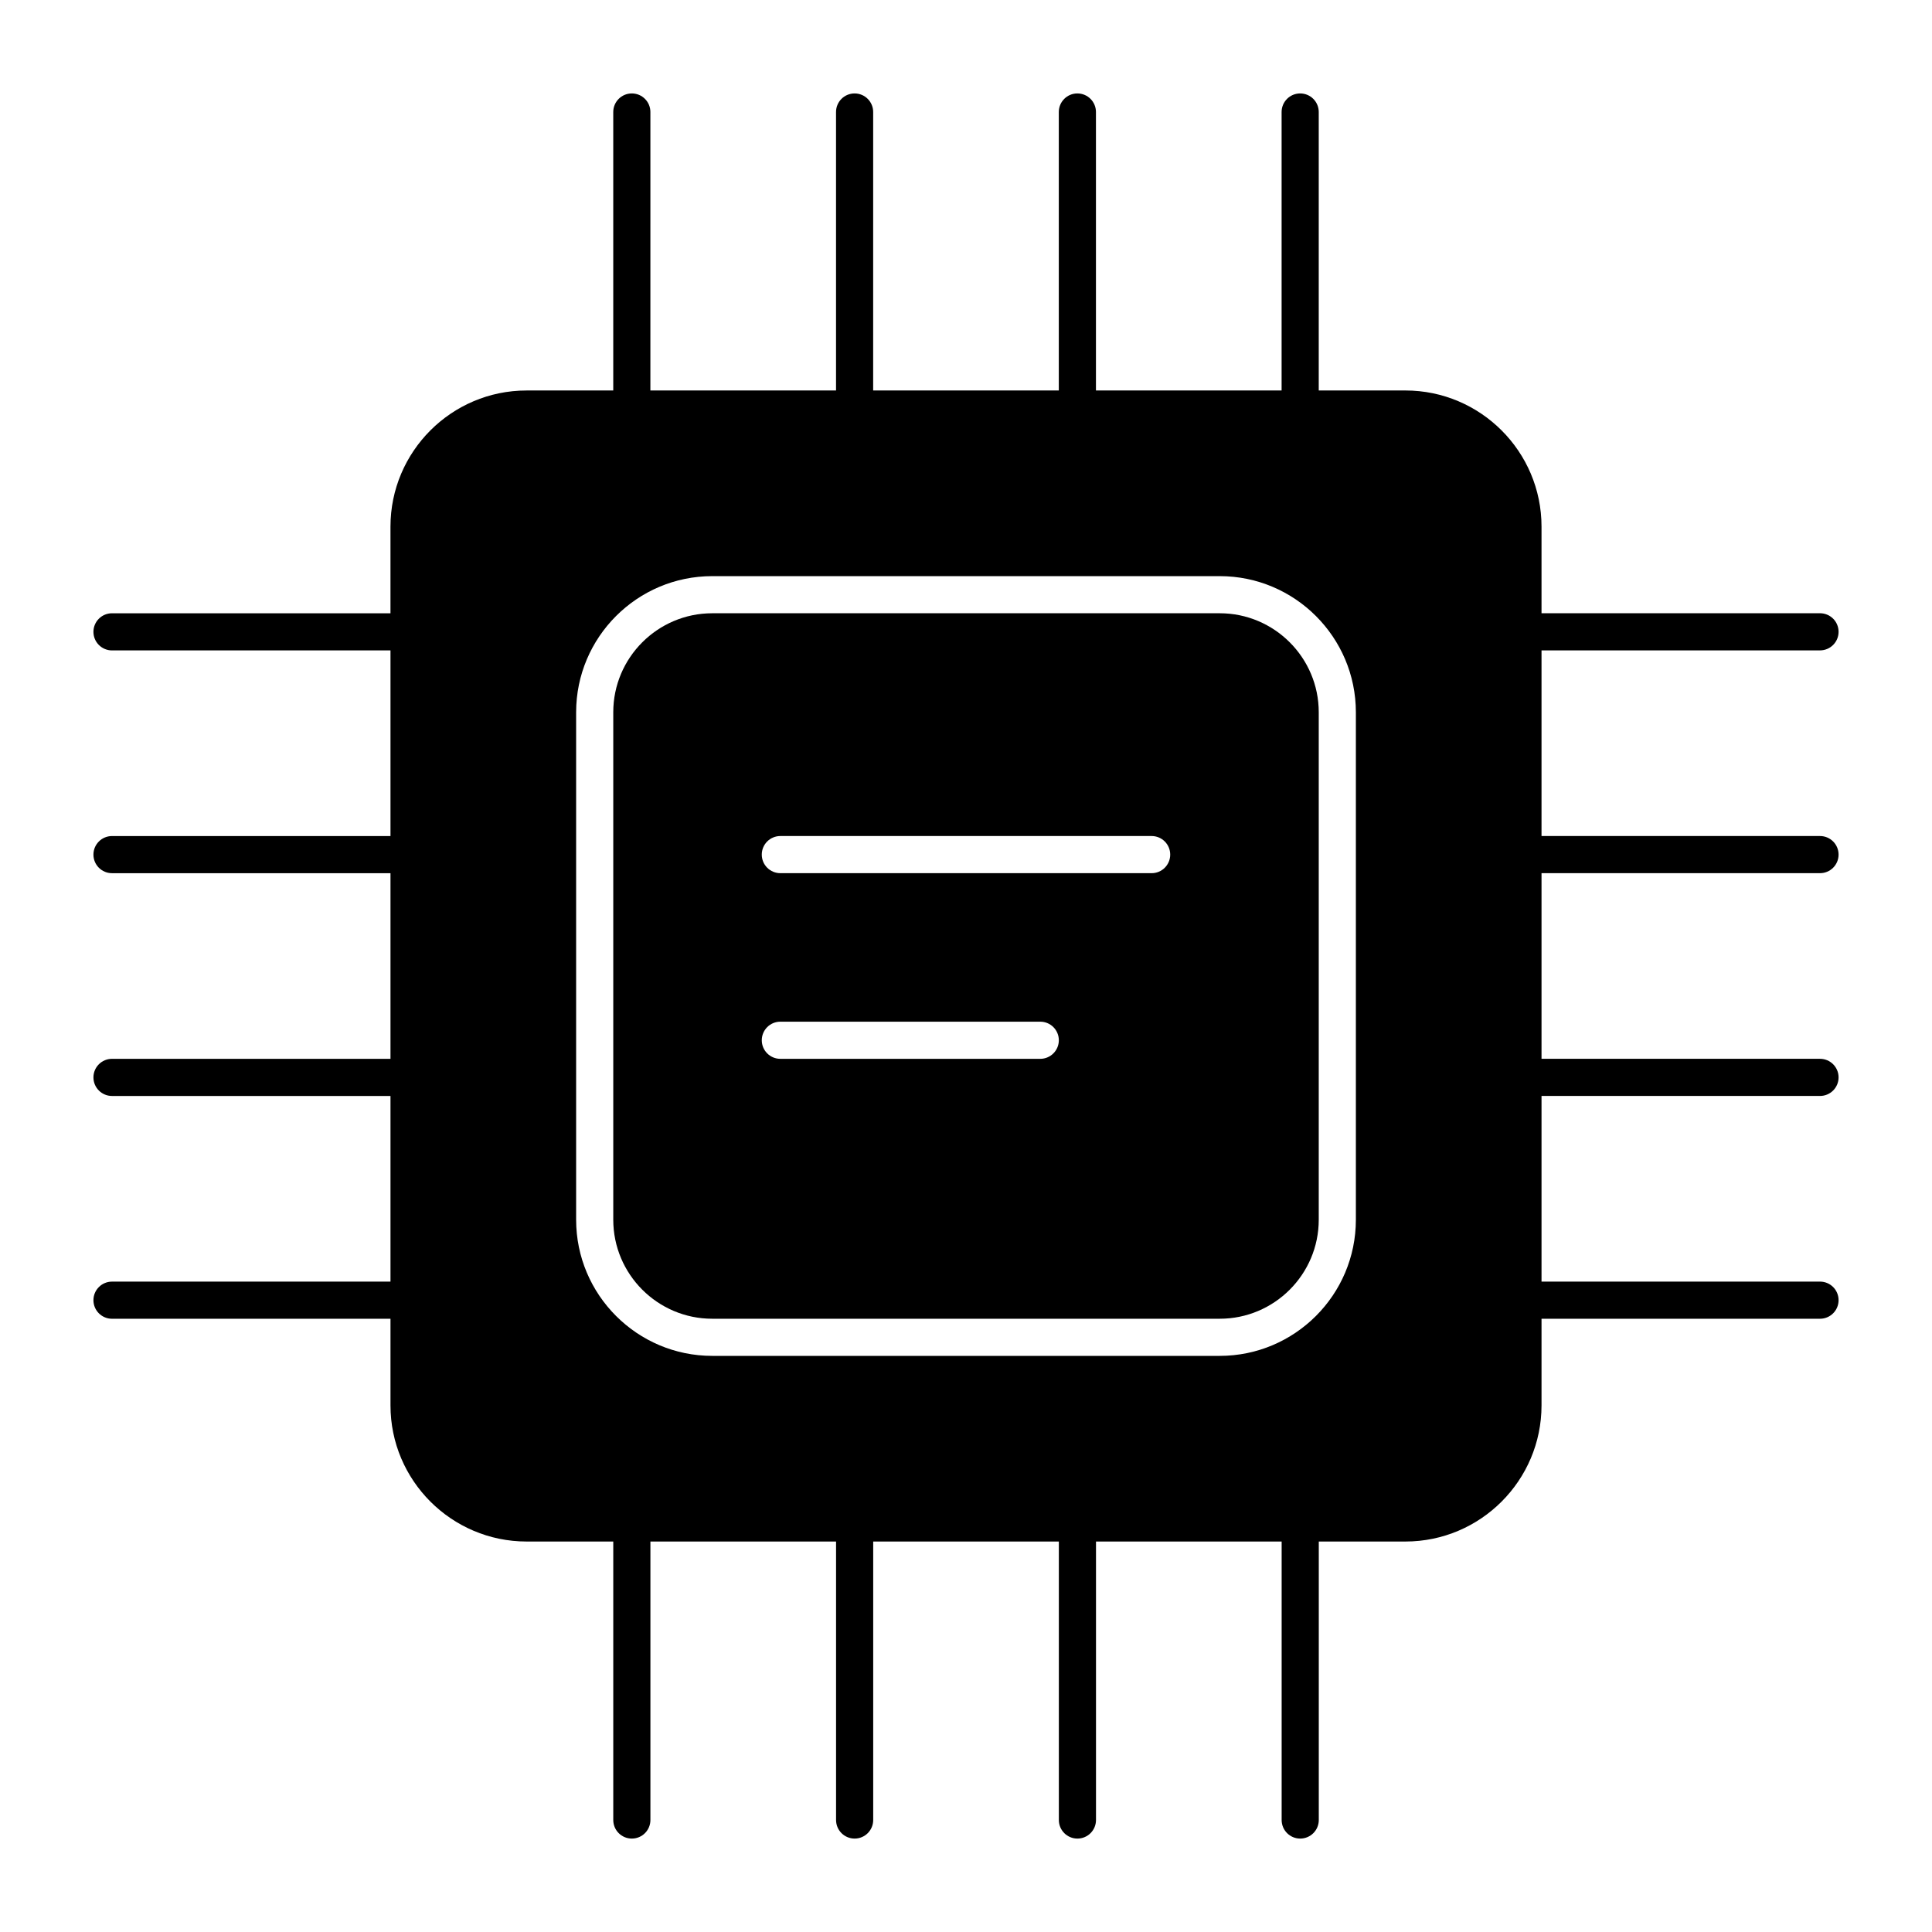 <?xml version="1.0" encoding="UTF-8"?>
<!-- Uploaded to: SVG Repo, www.svgrepo.com, Generator: SVG Repo Mixer Tools -->
<svg fill="#000000" width="800px" height="800px" version="1.1" viewBox="144 144 512 512" xmlns="http://www.w3.org/2000/svg">
 <g>
  <path d="m467.24 306.52h-134.48c-14.469 0-26.238 11.77-26.238 26.238v134.48c0 14.469 11.77 26.242 26.238 26.242h134.48c14.469 0 26.242-11.773 26.242-26.242v-134.48c0-14.469-11.773-26.238-26.242-26.238zm-47.559 118.08h-68.879c-2.719 0-4.922-2.203-4.922-4.922s2.203-4.922 4.922-4.922h68.879c2.719 0 4.922 2.203 4.922 4.922-0.004 2.719-2.207 4.922-4.922 4.922zm29.52-49.199h-98.402c-2.719 0-4.922-2.203-4.922-4.922s2.203-4.922 4.922-4.922h98.398c2.719 0 4.922 2.203 4.922 4.922s-2.199 4.922-4.918 4.922z"/>
  <path d="m626.32 375.4c2.719 0 4.922-2.203 4.922-4.922s-2.203-4.922-4.922-4.922h-73.801v-49.199h73.801c2.719 0 4.922-2.203 4.922-4.922s-2.203-4.922-4.922-4.922h-73.801v-22.961c0-19.887-16.188-36.074-36.082-36.074h-22.957v-73.797c0-2.719-2.203-4.922-4.922-4.922s-4.922 2.203-4.922 4.922v73.801h-49.199v-73.801c0-2.719-2.203-4.922-4.922-4.922s-4.922 2.203-4.922 4.922v73.801h-49.199l0.004-73.801c0-2.719-2.203-4.922-4.922-4.922s-4.922 2.203-4.922 4.922v73.801h-49.199l0.004-73.801c0-2.719-2.203-4.922-4.922-4.922s-4.922 2.203-4.922 4.922v73.801h-22.961c-19.891-0.004-36.078 16.184-36.078 36.078v22.961h-73.797c-2.719 0-4.922 2.203-4.922 4.922s2.203 4.922 4.922 4.922h73.801v49.199l-73.801-0.004c-2.719 0-4.922 2.203-4.922 4.922s2.203 4.922 4.922 4.922h73.801v49.199l-73.801-0.004c-2.719 0-4.922 2.203-4.922 4.922s2.203 4.922 4.922 4.922h73.801v49.199h-73.801c-2.719 0-4.922 2.203-4.922 4.922s2.203 4.922 4.922 4.922h73.801v22.961c-0.004 19.887 16.184 36.074 36.078 36.074h22.961v73.801c0 2.719 2.203 4.922 4.922 4.922s4.922-2.203 4.922-4.922v-73.801h49.199v73.801c0 2.719 2.203 4.922 4.922 4.922s4.922-2.203 4.922-4.922v-73.801h49.199v73.801c0 2.719 2.203 4.922 4.922 4.922s4.922-2.203 4.922-4.922v-73.801h49.199v73.801c0 2.719 2.203 4.922 4.922 4.922s4.922-2.203 4.922-4.922v-73.801h22.957c19.883 0 36.07-16.188 36.07-36.082v-22.957h73.801c2.719 0 4.922-2.203 4.922-4.922s-2.203-4.922-4.922-4.922h-73.801v-49.199h73.801c2.719 0 4.922-2.203 4.922-4.922s-2.203-4.922-4.922-4.922h-73.801v-49.199zm-123 91.84c0 19.895-16.188 36.082-36.082 36.082h-134.48c-19.895 0-36.078-16.188-36.078-36.082v-134.48c0-19.895 16.184-36.078 36.078-36.078h134.48c19.895 0 36.082 16.184 36.082 36.078z"/>
 </g>
</svg>